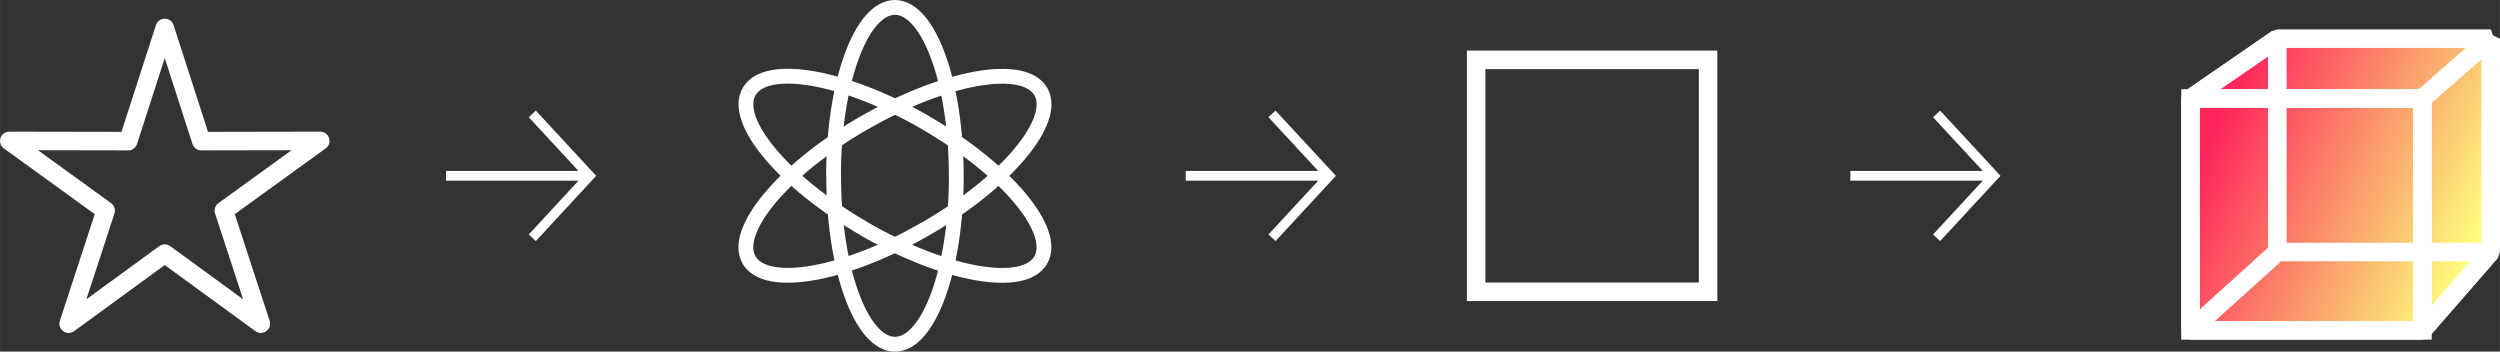 <?xml version="1.0" encoding="UTF-8"?> <!-- Creator: CorelDRAW 2017 --> <svg xmlns="http://www.w3.org/2000/svg" xmlns:xlink="http://www.w3.org/1999/xlink" xml:space="preserve" width="261.26mm" height="36.747mm" style="shape-rendering:geometricPrecision; text-rendering:geometricPrecision; image-rendering:optimizeQuality; fill-rule:evenodd; clip-rule:evenodd" viewBox="0 0 989.65 139.2"><rect x="0" y="0" width="989.65" height="139.2" fill="#333333" stroke="none"/> <defs> <style type="text/css"> <![CDATA[ .str0 {stroke:white;stroke-width:7.33;stroke-miterlimit:22.926} .str6 {stroke:white;stroke-width:7.33;stroke-miterlimit:22.926} .str4 {stroke:white;stroke-width:7.33;stroke-linejoin:bevel;stroke-miterlimit:22.926} .str3 {stroke:white;stroke-width:7.33;stroke-linejoin:bevel;stroke-miterlimit:22.926} .str5 {stroke:white;stroke-width:7.33;stroke-linejoin:bevel;stroke-miterlimit:22.926} .str2 {stroke:white;stroke-width:7.33;stroke-linejoin:bevel;stroke-miterlimit:22.926} .str1 {stroke:white;stroke-width:7.33;stroke-linecap:round;stroke-linejoin:round;stroke-miterlimit:22.926} .fil1 {fill:none} .fil2 {fill:white;fill-rule:nonzero} .fil0 {fill:url(#id0)} ]]> </style> <linearGradient id="id0" gradientUnits="userSpaceOnUse" x1="981.16" y1="94.25" x2="876.93" y2="49.48"> <stop offset="0" style="stop-opacity:1; stop-color:#FFFF7F"></stop> <stop offset="0.278" style="stop-opacity:1; stop-color:#FAC272"></stop> <stop offset="1" style="stop-opacity:1; stop-color:#FF255C"></stop> </linearGradient> </defs> <g id="Слой_x0020_1">  <polygon class="fil0" points="867.14,130.79 867.14,38.98 901.52,15.3 985.99,15.3 985.99,99.77 958.95,130.79 "></polygon> <rect class="fil1 str0" x="584.35" y="23.69" width="91.82" height="91.82"></rect> <polygon class="fil1 str1" points="65.21,11.06 79.67,55.87 126.76,55.78 88.61,83.38 103.25,128.13 65.21,100.39 27.17,128.13 41.81,83.38 3.66,55.78 50.75,55.87 "></polygon> <g id="_2967493068656"> <polygon class="fil1 str2" points="867.14,38.98 901.52,15.3 985.99,15.3 958.95,38.98 "></polygon> <polygon class="fil1 str3" points="958.95,38.98 985.99,15.3 985.99,99.77 958.95,130.79 "></polygon> <polygon class="fil1 str4" points="958.95,130.79 985.99,99.77 901.52,99.77 867.14,130.79 "></polygon> <polygon class="fil1 str5" points="867.14,130.79 901.52,99.77 901.52,15.3 867.14,38.98 "></polygon> </g> <polygon class="fil1 str6" points="867.14,38.98 958.95,38.98 958.95,130.79 867.14,130.79 "></polygon> <g id="_2967493073264"> <g> <path class="fil2" d="M381.47 69.6l-5.86 0 0 0 -0.03 -3.38 -0.09 -3.33 -0.15 -3.28 -0.21 -3.23 -0.27 -3.17 -0.32 -3.11 -0.37 -3.04 -0.43 -2.97 -0.48 -2.89 -0.52 -2.81 -0.57 -2.73 -0.62 -2.64 -0.66 -2.54 -0.7 -2.44 -0.74 -2.34 -0.78 -2.23 -0.81 -2.12 -0.84 -2 -0.87 -1.88 -0.9 -1.75 -0.92 -1.62 -0.94 -1.48 -0.95 -1.34 -0.96 -1.19 -0.96 -1.04 -0.95 -0.89 -0.94 -0.73 -0.92 -0.58 -0.89 -0.44 -0.87 -0.3 -0.85 -0.18 -0.85 -0.06 0 -5.87 1.65 0.11 1.62 0.34 1.56 0.54 1.5 0.73 1.43 0.91 1.36 1.06 1.3 1.21 1.25 1.35 1.19 1.48 1.14 1.61 1.1 1.73 1.05 1.85 1.01 1.97 0.96 2.08 0.92 2.19 0.88 2.29 0.83 2.4 0.79 2.5 0.74 2.59 0.7 2.68 0.65 2.77 0.6 2.86 0.55 2.94 0.5 3.01 0.44 3.09 0.39 3.16 0.33 3.22 0.28 3.28 0.22 3.34 0.16 3.39 0.1 3.44 0.03 3.48 0 0zm-27.2 69.6l0 -5.87 0 0 0.85 -0.06 0.85 -0.18 0.87 -0.3 0.89 -0.44 0.92 -0.58 0.94 -0.73 0.95 -0.89 0.96 -1.04 0.96 -1.19 0.95 -1.34 0.94 -1.48 0.92 -1.62 0.9 -1.75 0.87 -1.88 0.84 -2 0.81 -2.12 0.78 -2.23 0.74 -2.34 0.7 -2.45 0.66 -2.54 0.62 -2.64 0.57 -2.73 0.52 -2.81 0.48 -2.89 0.43 -2.97 0.37 -3.04 0.32 -3.11 0.27 -3.17 0.21 -3.23 0.15 -3.28 0.09 -3.33 0.03 -3.38 5.86 0 -0.03 3.48 -0.1 3.44 -0.16 3.39 -0.22 3.34 -0.28 3.28 -0.33 3.22 -0.39 3.16 -0.44 3.09 -0.5 3.01 -0.55 2.94 -0.6 2.86 -0.65 2.77 -0.7 2.68 -0.74 2.59 -0.79 2.5 -0.83 2.4 -0.88 2.3 -0.92 2.19 -0.96 2.08 -1.01 1.97 -1.05 1.85 -1.1 1.73 -1.14 1.61 -1.19 1.48 -1.25 1.35 -1.3 1.21 -1.36 1.06 -1.43 0.91 -1.5 0.73 -1.56 0.54 -1.62 0.34 -1.65 0.11 0 0zm-27.2 -69.6l5.86 0 0 0 0.03 3.38 0.09 3.33 0.15 3.28 0.21 3.23 0.27 3.17 0.32 3.11 0.38 3.04 0.43 2.97 0.48 2.89 0.52 2.81 0.57 2.73 0.62 2.64 0.66 2.54 0.7 2.45 0.74 2.34 0.78 2.23 0.81 2.12 0.84 2 0.87 1.88 0.9 1.75 0.92 1.62 0.94 1.48 0.95 1.34 0.96 1.19 0.96 1.04 0.95 0.89 0.94 0.73 0.92 0.58 0.89 0.44 0.87 0.3 0.85 0.18 0.85 0.06 0 5.87 -1.65 -0.11 -1.62 -0.34 -1.56 -0.54 -1.5 -0.73 -1.43 -0.91 -1.36 -1.06 -1.3 -1.21 -1.25 -1.35 -1.19 -1.48 -1.14 -1.61 -1.1 -1.73 -1.05 -1.85 -1.01 -1.97 -0.96 -2.08 -0.92 -2.19 -0.88 -2.3 -0.83 -2.4 -0.79 -2.5 -0.74 -2.59 -0.69 -2.68 -0.65 -2.77 -0.6 -2.86 -0.55 -2.94 -0.5 -3.01 -0.44 -3.09 -0.39 -3.16 -0.33 -3.22 -0.28 -3.28 -0.22 -3.34 -0.16 -3.39 -0.1 -3.44 -0.03 -3.48 0 0zm27.2 -69.6l0 5.87 0 0 -0.85 0.06 -0.85 0.18 -0.87 0.3 -0.89 0.44 -0.92 0.58 -0.94 0.73 -0.95 0.89 -0.96 1.04 -0.96 1.19 -0.95 1.34 -0.94 1.48 -0.92 1.62 -0.9 1.75 -0.87 1.88 -0.84 2 -0.81 2.12 -0.78 2.23 -0.74 2.34 -0.7 2.44 -0.66 2.54 -0.62 2.64 -0.57 2.73 -0.52 2.81 -0.48 2.89 -0.43 2.97 -0.38 3.04 -0.32 3.11 -0.27 3.17 -0.21 3.23 -0.15 3.28 -0.09 3.33 -0.03 3.38 -5.86 0 0.03 -3.48 0.1 -3.44 0.16 -3.39 0.22 -3.34 0.28 -3.28 0.33 -3.22 0.39 -3.16 0.44 -3.09 0.5 -3.01 0.55 -2.94 0.6 -2.86 0.65 -2.77 0.69 -2.68 0.74 -2.59 0.79 -2.5 0.83 -2.4 0.88 -2.29 0.92 -2.19 0.96 -2.08 1.01 -1.97 1.05 -1.85 1.1 -1.73 1.14 -1.61 1.19 -1.48 1.25 -1.35 1.3 -1.21 1.36 -1.06 1.43 -0.91 1.5 -0.73 1.56 -0.54 1.62 -0.34 1.65 -0.11 0 0z"></path> </g> <g> <path class="fil2" d="M367.87 93.15l-2.93 -5.08 0 0 2.91 -1.72 2.84 -1.75 2.77 -1.77 2.69 -1.8 2.61 -1.82 2.53 -1.83 2.45 -1.84 2.36 -1.85 2.27 -1.86 2.17 -1.86 2.08 -1.86 1.98 -1.85 1.87 -1.84 1.77 -1.83 1.66 -1.81 1.55 -1.79 1.43 -1.76 1.31 -1.73 1.19 -1.69 1.07 -1.65 0.94 -1.6 0.81 -1.55 0.68 -1.49 0.55 -1.43 0.42 -1.35 0.29 -1.27 0.17 -1.18 0.05 -1.09 -0.07 -0.99 -0.17 -0.9 -0.27 -0.83 -0.37 -0.76 5.08 -2.93 0.73 1.49 0.52 1.57 0.31 1.62 0.11 1.66 -0.07 1.69 -0.24 1.71 -0.4 1.73 -0.55 1.75 -0.69 1.77 -0.82 1.79 -0.95 1.81 -1.08 1.83 -1.2 1.86 -1.32 1.87 -1.44 1.89 -1.55 1.91 -1.66 1.92 -1.77 1.93 -1.87 1.94 -1.98 1.94 -2.08 1.95 -2.17 1.95 -2.27 1.94 -2.36 1.94 -2.45 1.93 -2.54 1.91 -2.62 1.9 -2.7 1.88 -2.78 1.86 -2.86 1.83 -2.93 1.8 -3 1.77 0 0zm-73.87 11.24l5.08 -2.93 0 0 0.47 0.7 0.58 0.65 0.7 0.6 0.83 0.55 0.96 0.5 1.1 0.45 1.24 0.38 1.38 0.31 1.51 0.23 1.63 0.15 1.75 0.07 1.86 -0.01 1.96 -0.1 2.06 -0.19 2.15 -0.27 2.24 -0.36 2.32 -0.45 2.4 -0.53 2.47 -0.62 2.53 -0.7 2.59 -0.79 2.65 -0.87 2.7 -0.95 2.74 -1.03 2.78 -1.11 2.82 -1.2 2.85 -1.28 2.88 -1.35 2.9 -1.43 2.92 -1.51 2.93 -1.59 2.94 -1.66 2.93 5.08 -3.03 1.71 -3.03 1.64 -3.02 1.56 -3 1.48 -2.98 1.4 -2.96 1.32 -2.93 1.24 -2.89 1.16 -2.86 1.08 -2.82 0.99 -2.77 0.91 -2.72 0.83 -2.67 0.74 -2.62 0.65 -2.56 0.57 -2.49 0.48 -2.43 0.39 -2.36 0.3 -2.28 0.21 -2.21 0.11 -2.13 0.01 -2.05 -0.08 -1.96 -0.19 -1.88 -0.29 -1.79 -0.4 -1.7 -0.52 -1.6 -0.65 -1.5 -0.79 -1.38 -0.93 -1.25 -1.08 -1.1 -1.23 -0.92 -1.37 0 0zm46.67 -58.36l2.93 5.08 0 0 -2.91 1.72 -2.84 1.75 -2.77 1.77 -2.69 1.8 -2.61 1.82 -2.53 1.83 -2.45 1.84 -2.36 1.85 -2.27 1.86 -2.17 1.86 -2.08 1.86 -1.98 1.85 -1.87 1.84 -1.77 1.83 -1.66 1.81 -1.55 1.79 -1.43 1.76 -1.31 1.73 -1.19 1.69 -1.07 1.65 -0.94 1.6 -0.81 1.55 -0.68 1.49 -0.55 1.43 -0.42 1.35 -0.29 1.27 -0.17 1.18 -0.05 1.09 0.07 0.99 0.17 0.9 0.27 0.83 0.37 0.76 -5.08 2.93 -0.73 -1.49 -0.52 -1.57 -0.31 -1.62 -0.11 -1.66 0.07 -1.69 0.24 -1.71 0.4 -1.73 0.55 -1.75 0.69 -1.77 0.82 -1.79 0.95 -1.81 1.08 -1.83 1.2 -1.86 1.32 -1.87 1.44 -1.89 1.55 -1.91 1.66 -1.92 1.77 -1.93 1.87 -1.94 1.98 -1.94 2.08 -1.95 2.17 -1.95 2.27 -1.94 2.36 -1.94 2.45 -1.93 2.54 -1.91 2.62 -1.9 2.7 -1.88 2.78 -1.86 2.86 -1.83 2.93 -1.8 3 -1.77 0 0zm73.87 -11.24l-5.08 2.93 0 0 -0.47 -0.7 -0.58 -0.65 -0.7 -0.6 -0.83 -0.55 -0.96 -0.5 -1.1 -0.45 -1.24 -0.38 -1.38 -0.31 -1.51 -0.23 -1.63 -0.15 -1.75 -0.07 -1.86 0.01 -1.96 0.1 -2.06 0.19 -2.15 0.27 -2.24 0.36 -2.32 0.45 -2.4 0.53 -2.47 0.62 -2.53 0.7 -2.59 0.79 -2.65 0.87 -2.7 0.95 -2.74 1.03 -2.78 1.12 -2.82 1.2 -2.85 1.28 -2.88 1.35 -2.9 1.43 -2.92 1.51 -2.93 1.59 -2.94 1.66 -2.93 -5.08 3.03 -1.71 3.03 -1.64 3.02 -1.56 3 -1.48 2.98 -1.4 2.96 -1.32 2.93 -1.24 2.89 -1.16 2.86 -1.08 2.82 -0.99 2.77 -0.91 2.72 -0.83 2.67 -0.74 2.62 -0.65 2.56 -0.57 2.49 -0.48 2.43 -0.39 2.36 -0.3 2.28 -0.21 2.21 -0.11 2.13 -0.02 2.05 0.08 1.96 0.19 1.88 0.29 1.79 0.4 1.7 0.52 1.6 0.65 1.5 0.79 1.38 0.93 1.25 1.08 1.1 1.23 0.92 1.37 0 0z"></path> </g> <g> <path class="fil2" d="M340.67 93.15l2.93 -5.08 0 0 2.94 1.66 2.93 1.59 2.92 1.51 2.9 1.43 2.88 1.35 2.85 1.28 2.82 1.2 2.78 1.11 2.74 1.03 2.7 0.95 2.65 0.87 2.59 0.79 2.53 0.7 2.47 0.62 2.4 0.53 2.32 0.45 2.24 0.36 2.15 0.27 2.06 0.19 1.96 0.1 1.86 0.01 1.75 -0.07 1.63 -0.15 1.51 -0.23 1.38 -0.31 1.24 -0.38 1.1 -0.45 0.96 -0.5 0.83 -0.55 0.7 -0.6 0.58 -0.65 0.47 -0.7 5.08 2.93 -0.92 1.37 -1.1 1.23 -1.25 1.08 -1.38 0.93 -1.5 0.79 -1.6 0.65 -1.7 0.52 -1.79 0.4 -1.88 0.29 -1.96 0.19 -2.05 0.08 -2.13 -0.01 -2.21 -0.11 -2.28 -0.21 -2.36 -0.3 -2.43 -0.39 -2.49 -0.48 -2.56 -0.57 -2.62 -0.65 -2.67 -0.74 -2.72 -0.83 -2.77 -0.91 -2.82 -0.99 -2.86 -1.08 -2.89 -1.16 -2.93 -1.24 -2.96 -1.32 -2.98 -1.4 -3 -1.48 -3.01 -1.56 -3.03 -1.64 -3.03 -1.71 0 0zm-46.67 -58.36l5.08 2.93 0 0 -0.37 0.76 -0.27 0.83 -0.17 0.9 -0.07 0.99 0.05 1.09 0.17 1.18 0.29 1.27 0.42 1.35 0.55 1.42 0.68 1.49 0.81 1.55 0.94 1.6 1.07 1.65 1.19 1.69 1.31 1.73 1.43 1.76 1.55 1.79 1.66 1.81 1.77 1.83 1.87 1.84 1.98 1.85 2.08 1.86 2.17 1.86 2.27 1.86 2.36 1.85 2.45 1.84 2.53 1.83 2.61 1.82 2.69 1.8 2.77 1.77 2.84 1.75 2.91 1.72 -2.93 5.08 -3 -1.77 -2.93 -1.8 -2.86 -1.83 -2.78 -1.86 -2.7 -1.88 -2.62 -1.9 -2.54 -1.91 -2.45 -1.93 -2.36 -1.94 -2.27 -1.94 -2.17 -1.95 -2.08 -1.95 -1.98 -1.94 -1.87 -1.94 -1.77 -1.93 -1.66 -1.92 -1.55 -1.91 -1.44 -1.89 -1.32 -1.87 -1.2 -1.85 -1.08 -1.84 -0.95 -1.81 -0.82 -1.79 -0.69 -1.77 -0.55 -1.75 -0.4 -1.73 -0.24 -1.71 -0.07 -1.69 0.11 -1.66 0.31 -1.62 0.52 -1.57 0.73 -1.49 0 0zm73.87 11.24l-2.93 5.08 0 0 -2.94 -1.66 -2.93 -1.59 -2.92 -1.51 -2.9 -1.43 -2.88 -1.35 -2.85 -1.28 -2.82 -1.2 -2.78 -1.12 -2.74 -1.03 -2.7 -0.95 -2.65 -0.87 -2.59 -0.79 -2.53 -0.7 -2.47 -0.62 -2.4 -0.53 -2.32 -0.45 -2.24 -0.36 -2.15 -0.27 -2.06 -0.19 -1.96 -0.1 -1.86 -0.01 -1.75 0.07 -1.63 0.15 -1.51 0.23 -1.38 0.31 -1.24 0.38 -1.1 0.45 -0.96 0.5 -0.83 0.55 -0.7 0.6 -0.58 0.65 -0.47 0.7 -5.08 -2.93 0.92 -1.37 1.1 -1.23 1.25 -1.08 1.38 -0.93 1.5 -0.79 1.6 -0.65 1.7 -0.52 1.79 -0.4 1.88 -0.29 1.96 -0.19 2.05 -0.08 2.13 0.02 2.21 0.11 2.28 0.21 2.36 0.3 2.43 0.39 2.49 0.48 2.56 0.57 2.62 0.65 2.67 0.74 2.72 0.83 2.77 0.91 2.82 0.99 2.86 1.08 2.89 1.16 2.93 1.24 2.96 1.32 2.98 1.4 3 1.48 3.02 1.56 3.03 1.64 3.03 1.71 0 0zm46.67 58.36l-5.08 -2.93 0 0 0.37 -0.76 0.27 -0.83 0.17 -0.9 0.07 -0.99 -0.05 -1.09 -0.17 -1.18 -0.29 -1.27 -0.42 -1.35 -0.55 -1.42 -0.68 -1.49 -0.81 -1.55 -0.94 -1.6 -1.07 -1.65 -1.19 -1.69 -1.31 -1.73 -1.43 -1.76 -1.55 -1.79 -1.66 -1.81 -1.77 -1.83 -1.87 -1.84 -1.98 -1.85 -2.08 -1.86 -2.17 -1.86 -2.27 -1.86 -2.36 -1.85 -2.45 -1.84 -2.53 -1.83 -2.61 -1.82 -2.69 -1.8 -2.77 -1.77 -2.84 -1.75 -2.91 -1.72 2.93 -5.08 3 1.77 2.93 1.8 2.86 1.83 2.78 1.86 2.7 1.88 2.62 1.9 2.54 1.91 2.45 1.93 2.36 1.94 2.27 1.94 2.17 1.95 2.08 1.95 1.98 1.94 1.87 1.94 1.77 1.93 1.66 1.92 1.55 1.91 1.44 1.89 1.32 1.87 1.2 1.85 1.08 1.84 0.95 1.81 0.82 1.79 0.69 1.77 0.55 1.75 0.4 1.73 0.24 1.71 0.07 1.69 -0.11 1.66 -0.31 1.62 -0.52 1.57 -0.73 1.49 0 0z"></path> </g> </g> <g> <path class="fil2" d="M231.56 71.51l-55.01 0 0 -3.83 55.01 0 0 3.83zm3.24 -0.61l-2.81 -2.6 0 2.6 -22.69 -24.51 2.81 -2.6 22.69 24.51 0 2.6zm0 0l-0 -2.6 1.2 1.3 -1.2 1.3zm-24.09 23.23l-1.41 -1.3 22.69 -24.53 2.81 2.6 -22.69 24.53 -1.41 -1.3z"></path> </g> <g> <path class="fil2" d="M524.39 71.51l-55.01 0 0 -3.83 55.01 0 0 3.83zm3.24 -0.61l-2.81 -2.6 0 2.6 -22.69 -24.51 2.81 -2.6 22.69 24.51 0 2.6zm0 0l-0 -2.6 1.2 1.3 -1.2 1.3zm-24.09 23.23l-1.41 -1.3 22.69 -24.53 2.81 2.6 -22.69 24.53 -1.41 -1.3z"></path> </g> <g> <path class="fil2" d="M787.48 71.51l-55.01 0 0 -3.83 55.01 0 0 3.83zm3.24 -0.61l-2.81 -2.6 0 2.6 -22.69 -24.51 2.81 -2.6 22.69 24.51 0 2.6zm0 0l-0 -2.6 1.2 1.3 -1.2 1.3zm-24.09 23.23l-1.41 -1.3 22.69 -24.53 2.81 2.6 -22.69 24.53 -1.41 -1.3z"></path> </g> </g> </svg> 